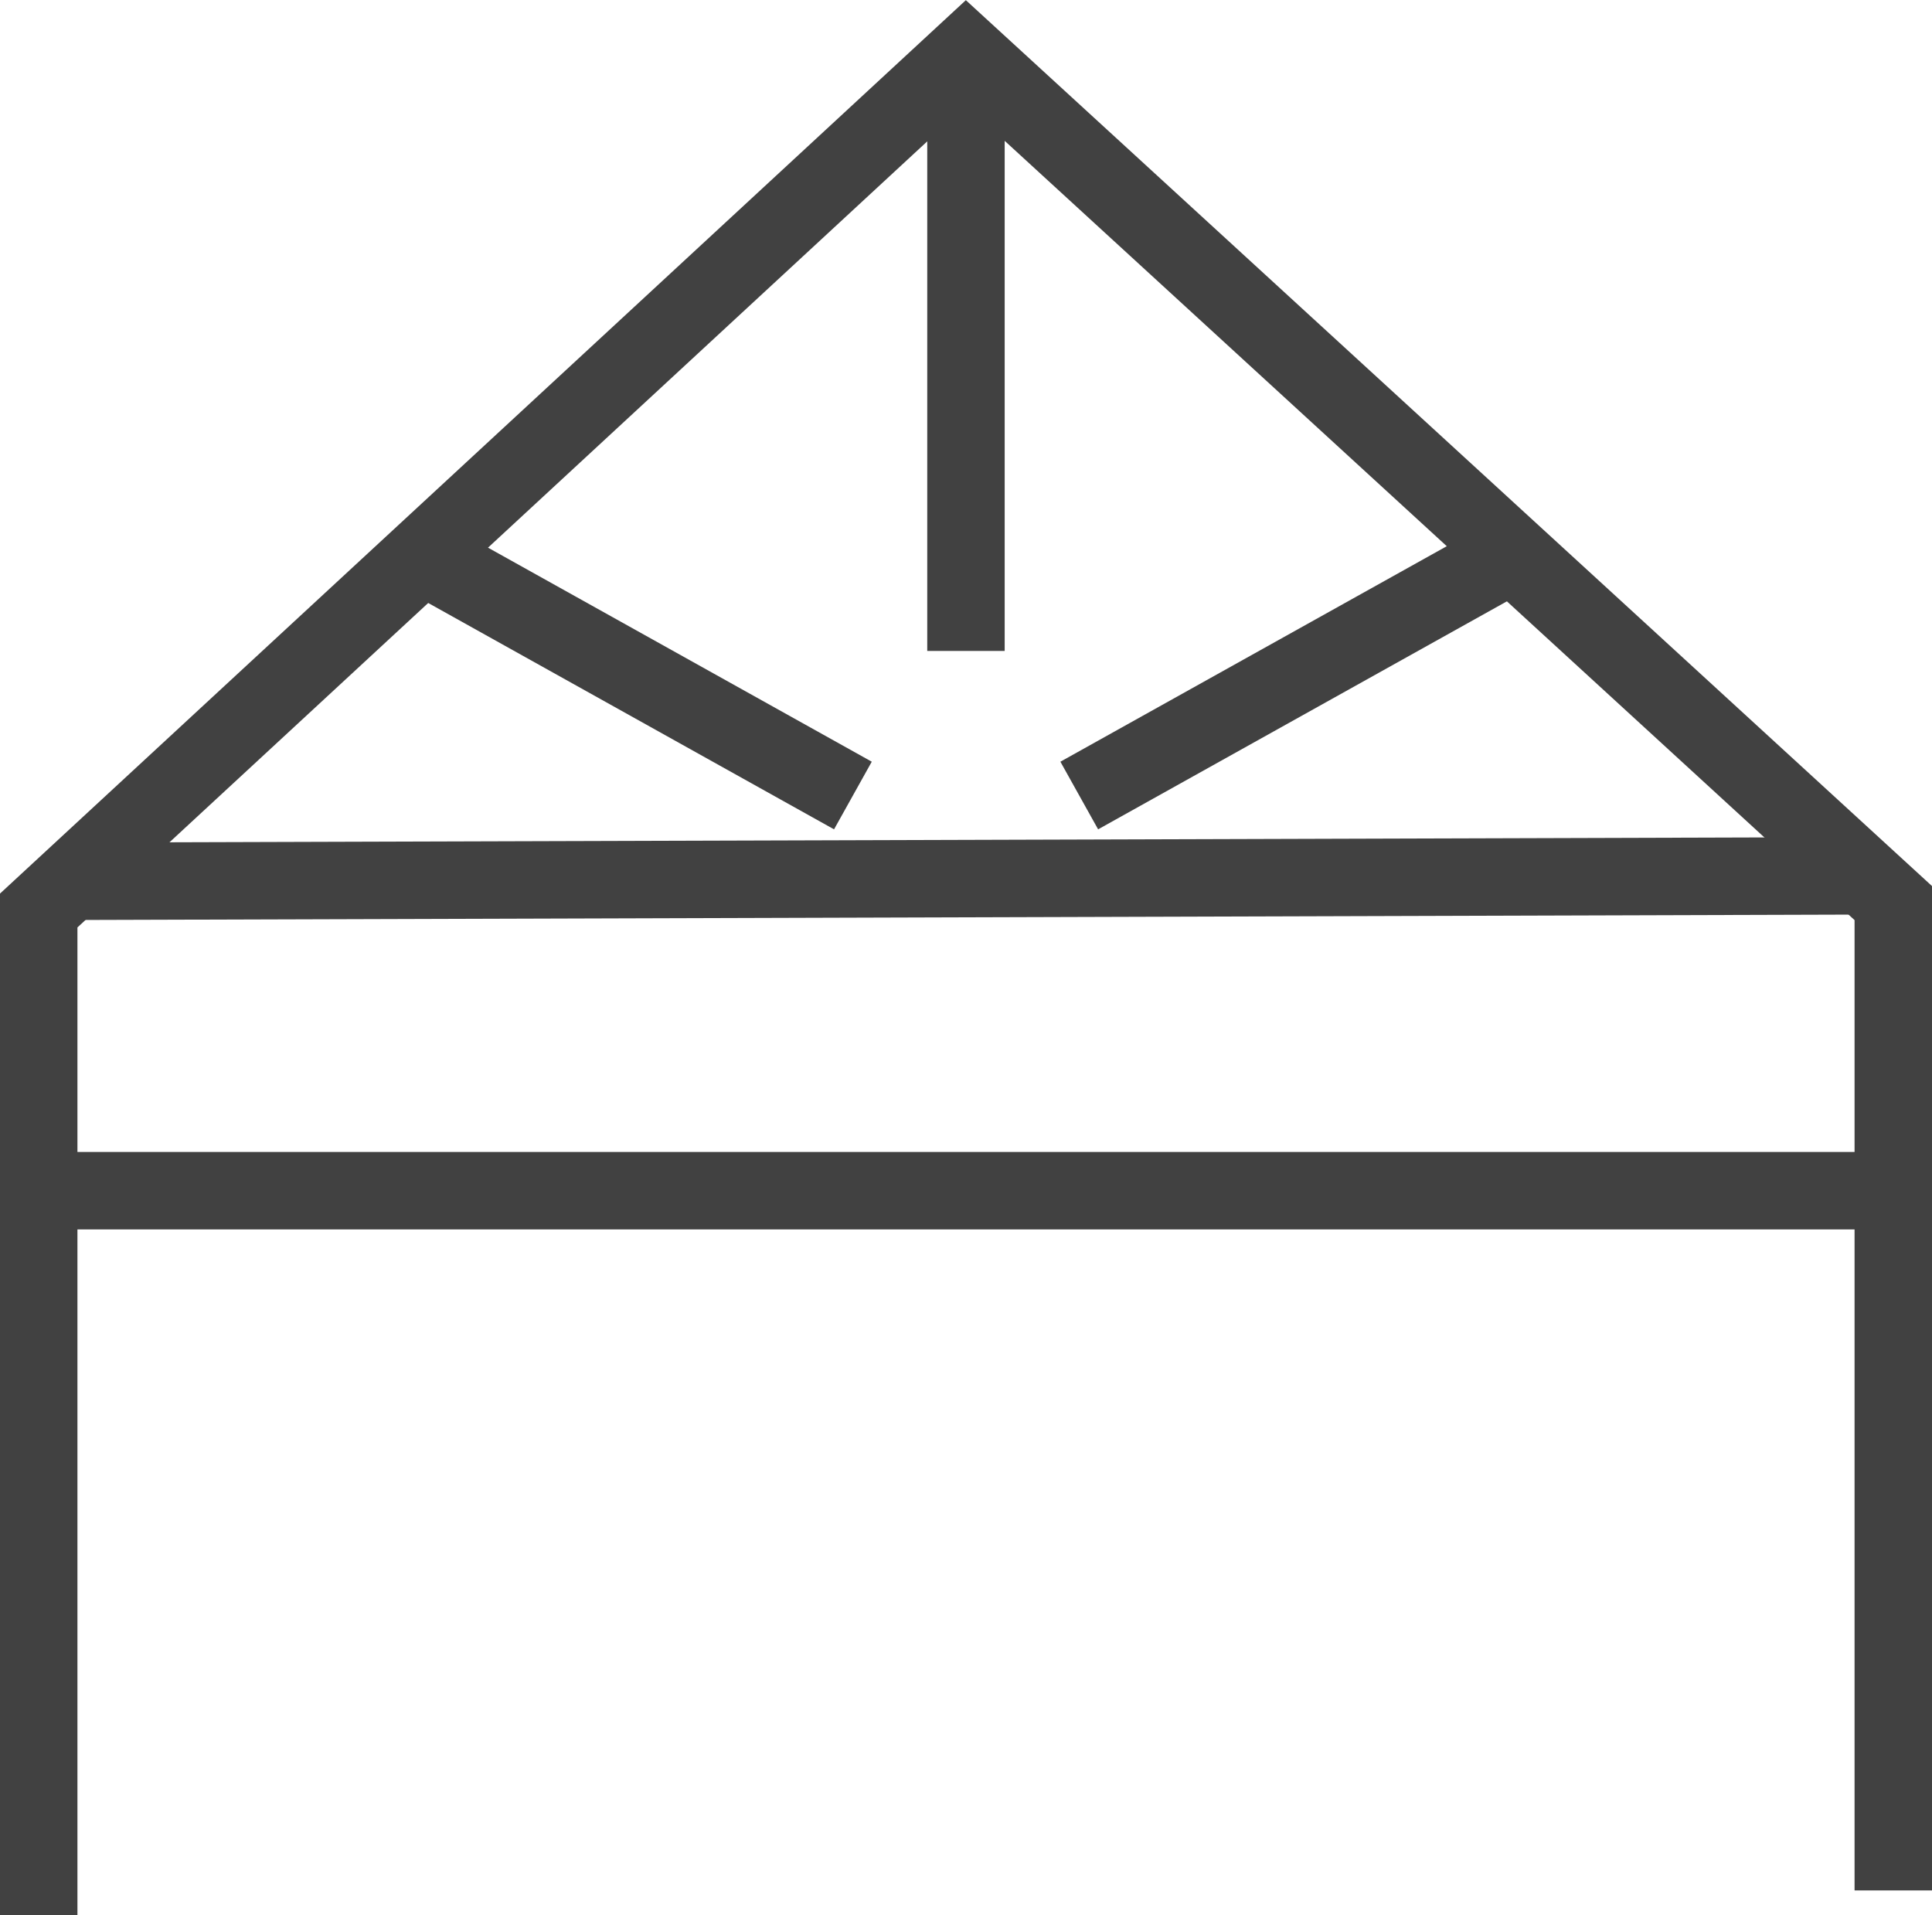 <svg xmlns="http://www.w3.org/2000/svg" width="24.949" height="24.73" viewBox="0 0 24.949 24.73">
  <g id="グループ_275285" data-name="グループ 275285" transform="translate(98.476 92.031)">
    <g id="グループ_275286" data-name="グループ 275286" transform="translate(-97.976 -91.351)">
      <g id="グループ_275287" data-name="グループ 275287" transform="translate(0 0)">
        <path id="パス_235329" data-name="パス 235329" d="M5,30.848V17.876L16.974,6.8l11.975,10.98v12.75" transform="translate(-5 -6.798)" fill="none" stroke="#414141" stroke-miterlimit="10" stroke-width="1"/>
        <line id="線_86" data-name="線 86" y1="0.071" x2="23.447" transform="translate(0.254 10.63)" fill="none" stroke="#414141" stroke-miterlimit="10" stroke-width="1"/>
        <line id="線_87" data-name="線 87" x2="23.949" transform="translate(0 14.696)" fill="none" stroke="#414141" stroke-miterlimit="10" stroke-width="1"/>
        <line id="線_88" data-name="線 88" y1="7.726" transform="translate(11.974)" fill="none" stroke="#414141" stroke-miterlimit="10" stroke-width="1"/>
      </g>
    </g>
    <line id="線_89" data-name="線 89" x1="5.393" y1="3.008" transform="translate(-92.855 -84.766)" fill="none" stroke="#414141" stroke-miterlimit="10" stroke-width="1"/>
    <line id="線_90" data-name="線 90" y1="3.008" x2="5.393" transform="translate(-84.539 -84.766)" fill="none" stroke="#414141" stroke-miterlimit="10" stroke-width="1"/>
  </g>
</svg>
